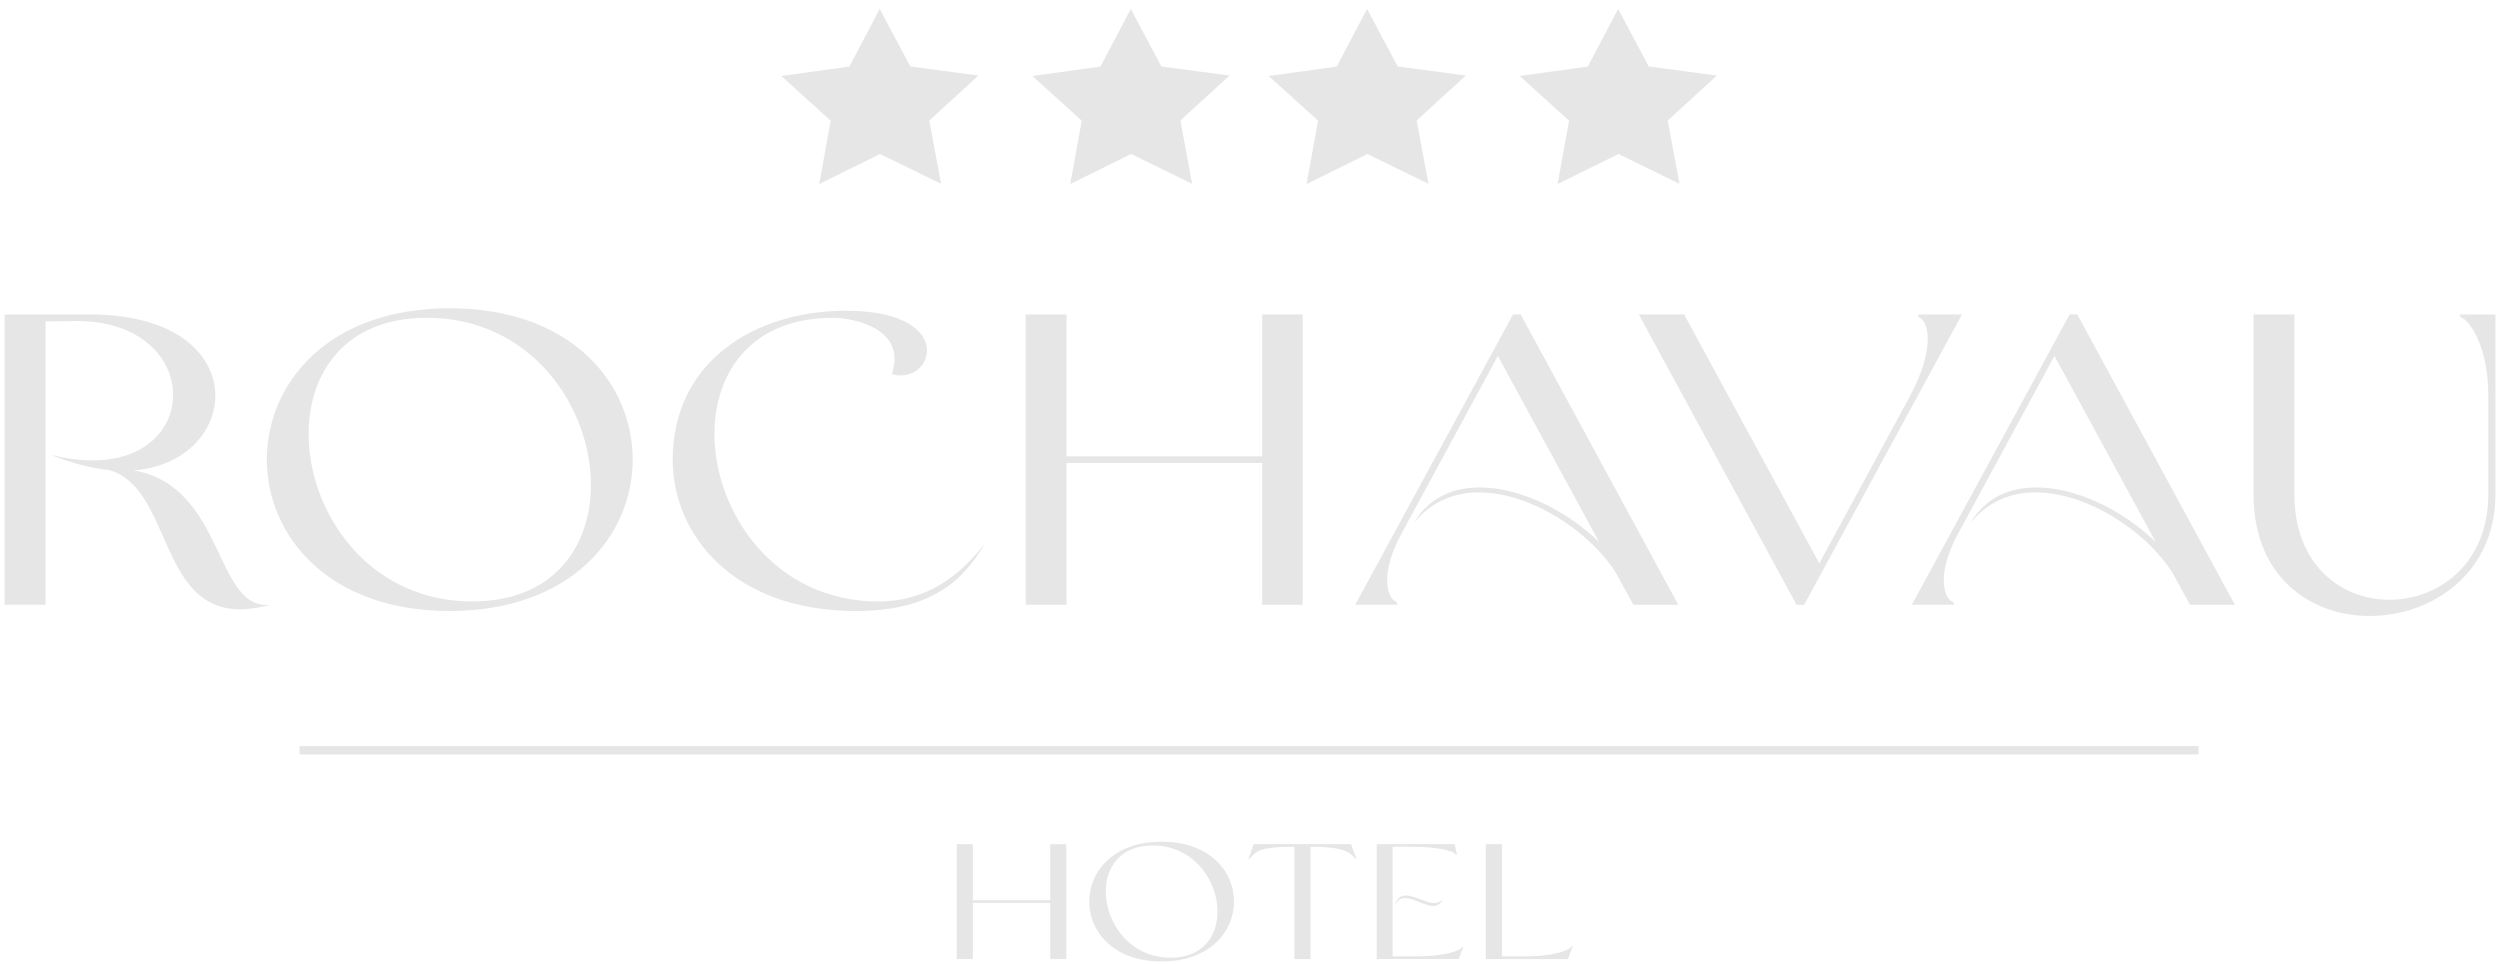<svg width="275" height="106" viewBox="0 0 275 106" fill="none" xmlns="http://www.w3.org/2000/svg">
<path d="M0.5 34.59H9.844C19.528 34.59 23.685 39.104 23.685 43.533C23.685 47.454 20.407 51.29 14.689 51.742C24.813 53.474 23.541 67.207 29.75 66.522C28.531 66.84 27.403 67.023 26.426 67.023C17.377 67.023 18.892 53.565 11.948 51.694C10.04 51.51 7.89 50.966 5.542 50.005C7.254 50.464 8.768 50.641 10.191 50.641C16.059 50.641 19.043 47.13 19.043 43.435C19.043 39.514 15.62 35.403 8.676 35.312L5.011 35.355V66.516H0.5V34.59Z" fill="#E6E6E6"/>
<path d="M69.598 50.561C69.598 58.862 62.897 67.212 49.448 67.212C36.053 67.212 29.352 58.862 29.352 50.561C29.352 42.211 36.053 33.91 49.448 33.91C62.903 33.904 69.598 42.211 69.598 50.561ZM65.001 53.344C65.001 44.719 58.399 34.956 46.957 34.956C38.007 34.956 33.948 40.975 33.948 47.729C33.948 56.354 40.498 66.16 51.947 66.16C60.943 66.16 65.001 60.092 65.001 53.344Z" fill="#E6E6E6"/>
<path d="M108.328 59.772C105.738 64.335 101.876 67.21 94.145 67.21C80.697 67.21 73.996 58.86 73.996 50.559C73.996 39.885 82.894 34.184 93.07 34.184C99.673 34.184 101.968 36.557 101.968 38.563C101.968 40.295 100.256 41.757 98.106 41.163C98.302 40.527 98.401 39.977 98.401 39.475C98.401 35.915 93.706 34.961 91.601 34.961C82.651 34.961 78.593 40.98 78.593 47.733C78.593 56.358 85.195 66.164 96.637 66.164C101.876 66.158 105.587 63.375 108.328 59.772Z" fill="#E6E6E6"/>
<path d="M112.824 34.59H117.322V50.195H138.842V34.59H143.294V66.528H138.842V50.923H117.322V66.528H112.824V34.59Z" fill="#E6E6E6"/>
<path d="M184.613 66.526H179.675L177.721 62.966C174.882 58.494 168.43 54.163 162.66 54.163C159.972 54.163 157.428 55.166 155.52 57.54C157.185 54.714 159.821 53.619 162.804 53.619C167.256 53.619 172.436 56.219 175.912 59.638L164.765 39.152L154.103 58.812C152.976 60.91 152.589 62.599 152.589 63.828C152.589 65.199 153.08 66.018 153.52 66.153C153.716 66.196 153.717 66.52 153.717 66.52H149.074L166.437 34.582H167.27L184.613 66.526Z" fill="#E6E6E6"/>
<path d="M180.266 34.59H185.255L200.12 61.964L210.047 43.668C211.562 40.842 212.053 38.743 212.053 37.281C212.053 35.868 211.562 35.092 211.175 34.957C210.978 34.914 210.978 34.59 210.978 34.59H215.817L198.454 66.528H197.622L180.266 34.59Z" fill="#E6E6E6"/>
<path d="M245.839 66.526H240.902L238.948 62.966C236.109 58.494 229.657 54.163 223.887 54.163C221.198 54.163 218.654 55.166 216.746 57.54C218.412 54.714 221.048 53.619 224.031 53.619C228.483 53.619 233.663 56.219 237.138 59.638L225.991 39.152L215.33 58.812C214.202 60.91 213.815 62.599 213.815 63.828C213.815 65.199 214.307 66.018 214.746 66.153C214.943 66.196 214.943 66.52 214.943 66.52H210.301L227.663 34.582H228.496L245.839 66.526Z" fill="#E6E6E6"/>
<path d="M247.891 34.59H252.389V54.391C252.389 62.191 257.575 65.977 262.853 65.977C268.23 65.977 273.712 62.007 273.712 54.391V43.49C273.712 38.15 271.659 35.232 270.781 34.957C270.584 34.914 270.584 34.59 270.584 34.59H274.499V54.391C274.499 63.059 267.509 67.757 260.657 67.757C254.205 67.757 247.891 63.512 247.891 54.391V34.59Z" fill="#E6E6E6"/>
<path d="M241.843 82.07H32.953V82.988H241.843V82.07Z" fill="#E6E6E6"/>
<path d="M105.234 92.856H107.018V99.028H115.529V92.856H117.293V105.494H115.529V99.321H107.018V105.494H105.234V92.856Z" fill="#E6E6E6"/>
<path d="M135.743 99.174C135.743 102.459 133.094 105.762 127.77 105.762C122.465 105.762 119.816 102.459 119.816 99.174C119.816 95.871 122.465 92.586 127.77 92.586C133.094 92.586 135.743 95.871 135.743 99.174ZM133.927 100.275C133.927 96.862 131.317 93.002 126.786 93.002C123.246 93.002 121.639 95.388 121.639 98.055C121.639 101.468 124.229 105.346 128.76 105.346C132.32 105.346 133.927 102.942 133.927 100.275Z" fill="#E6E6E6"/>
<path d="M142.385 105.494V93.149H142.018C138.11 93.149 138.07 93.889 137.454 94.446C137.434 94.501 137.316 94.501 137.316 94.501L137.9 92.856H148.62L149.204 94.501C149.204 94.501 149.086 94.501 149.066 94.446C148.778 94.14 148.43 93.149 144.503 93.149H144.155V105.494H142.385Z" fill="#E6E6E6"/>
<path d="M151.438 92.856H160.027L160.257 94.012C160.257 94.012 160.099 93.993 160.079 93.957C159.83 93.559 158.047 93.143 155.201 93.143H153.188V105.2H155.726C159.247 105.2 160.676 104.497 160.814 104.209C160.834 104.154 160.971 104.154 160.971 104.154L160.447 105.487H151.438V92.856ZM154.663 98.502C155.595 98.502 156.834 99.334 157.798 99.334C158.165 99.334 158.493 99.205 158.748 98.899C158.48 99.456 158.093 99.658 157.667 99.658C156.716 99.658 155.516 98.789 154.591 98.789C154.106 98.789 153.7 99.003 153.431 99.676C153.66 98.777 154.106 98.502 154.663 98.502Z" fill="#E6E6E6"/>
<path d="M172.469 105.494H163.434V92.856H165.217V105.2H167.735C171.276 105.2 172.744 104.405 172.862 104.117C172.902 104.062 173.02 104.062 173.02 104.062L172.469 105.494Z" fill="#E6E6E6"/>
<path d="M100.137 7.312L107.638 8.309L102.222 13.252L103.52 20.219L96.806 16.94L90.112 20.244L91.377 13.276L85.941 8.358L93.429 7.324L96.767 0.98L100.137 7.312Z" fill="#E6E6E6"/>
<path d="M127.75 7.312L135.251 8.309L129.842 13.252L131.134 20.219L124.426 16.94L117.725 20.244L118.99 13.276L113.555 8.358L121.049 7.324L124.387 0.98L127.75 7.312Z" fill="#E6E6E6"/>
<path d="M153.746 7.312L161.248 8.309L155.832 13.252L157.13 20.219L150.416 16.94L143.721 20.244L144.986 13.276L139.551 8.358L147.039 7.324L150.376 0.98L153.746 7.312Z" fill="#E6E6E6"/>
<path d="M181.36 7.312L188.861 8.309L183.451 13.252L184.743 20.219L178.035 16.94L171.334 20.244L172.6 13.276L167.164 8.358L174.659 7.324L177.996 0.98L181.36 7.312Z" fill="#E6E6E6"/>
</svg>
